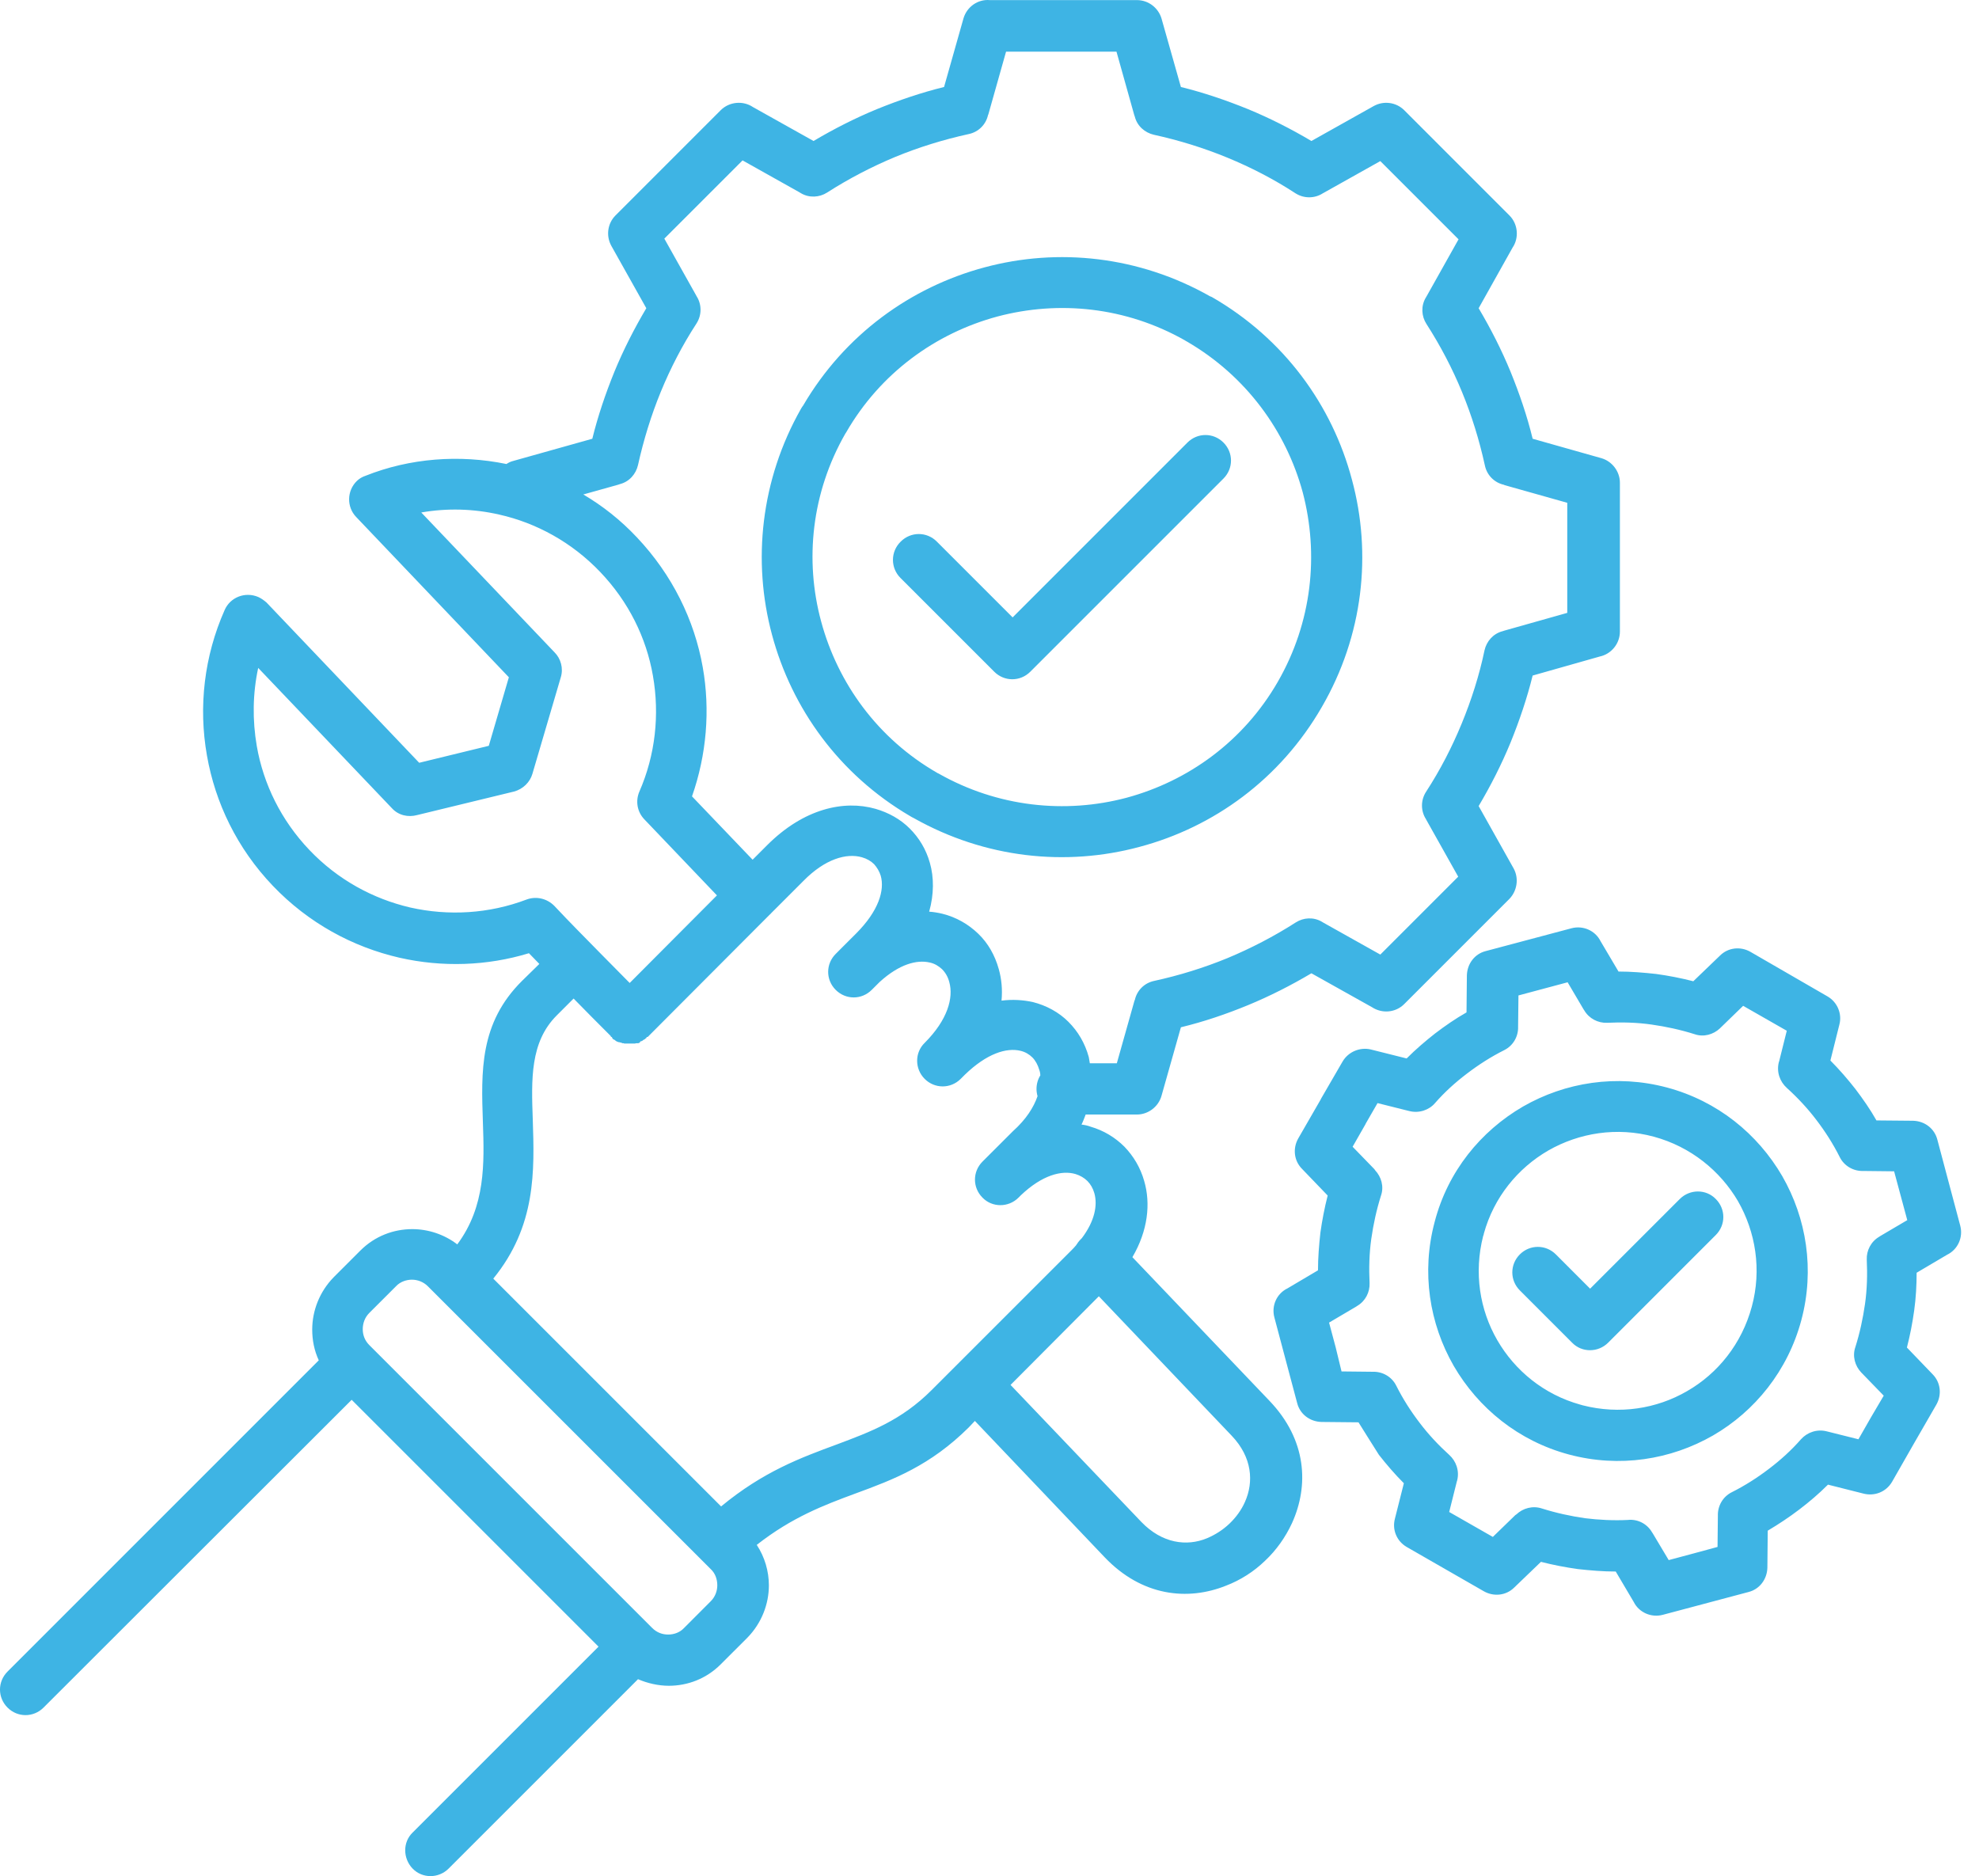 <svg width="77" height="73" viewBox="0 0 77 73" fill="none" xmlns="http://www.w3.org/2000/svg">
<path d="M35.035 22.487L38.685 26.137C39.076 26.528 39.696 26.528 40.087 26.137L47.603 18.621C47.994 18.23 47.994 17.61 47.603 17.22C47.213 16.829 46.593 16.829 46.202 17.22L39.4 24.023L36.449 21.072C36.059 20.682 35.439 20.682 35.048 21.072C34.644 21.463 34.644 22.096 35.035 22.487ZM59.256 43.057C60.899 42.114 62.893 41.791 64.86 42.316C66.827 42.842 68.389 44.121 69.346 45.765C70.289 47.408 70.612 49.402 70.087 51.369C69.561 53.336 68.281 54.912 66.651 55.855C65.008 56.798 63.014 57.121 61.047 56.596C59.081 56.07 57.518 54.791 56.562 53.147C55.619 51.504 55.295 49.51 55.821 47.543C56.333 45.576 57.612 44.014 59.256 43.057ZM64.348 44.229C62.907 43.839 61.438 44.081 60.239 44.768C59.054 45.455 58.124 46.587 57.734 48.001C57.734 48.028 57.72 48.068 57.707 48.095C57.343 49.523 57.572 50.965 58.259 52.15C58.946 53.336 60.078 54.265 61.492 54.656C61.519 54.669 61.559 54.669 61.586 54.683C63.014 55.047 64.456 54.818 65.641 54.13C66.84 53.443 67.77 52.285 68.16 50.843C68.551 49.402 68.308 47.934 67.621 46.735C66.934 45.563 65.789 44.62 64.348 44.229ZM52.197 53.363L53.409 53.376C53.787 53.363 54.15 53.565 54.325 53.915C54.581 54.427 54.891 54.912 55.242 55.37C55.578 55.814 55.969 56.232 56.386 56.609C56.656 56.852 56.791 57.229 56.696 57.606L56.683 57.646L56.386 58.832L57.235 59.317L58.084 59.802L58.959 58.953L59 58.926C59.256 58.684 59.633 58.576 59.997 58.697C60.549 58.872 61.115 58.993 61.667 59.074C62.219 59.142 62.785 59.169 63.338 59.142C63.701 59.101 64.079 59.276 64.281 59.627L64.308 59.667L64.927 60.704L65.884 60.448L66.827 60.192L66.84 58.98C66.827 58.603 67.029 58.239 67.379 58.064C67.891 57.808 68.376 57.498 68.834 57.148C69.278 56.811 69.696 56.434 70.073 56.003C70.316 55.733 70.693 55.599 71.07 55.693L71.124 55.706L72.309 56.003L72.794 55.154L73.293 54.306L72.444 53.43L72.417 53.403C72.175 53.147 72.067 52.77 72.188 52.42C72.363 51.867 72.484 51.301 72.565 50.736C72.646 50.17 72.66 49.591 72.633 49.011C72.619 48.661 72.794 48.311 73.118 48.122L73.158 48.095L74.209 47.476L73.697 45.576L72.498 45.563C72.121 45.576 71.757 45.374 71.582 45.024C71.326 44.512 71.016 44.027 70.666 43.569C70.329 43.125 69.938 42.707 69.521 42.33C69.251 42.087 69.117 41.71 69.211 41.333L69.225 41.292L69.521 40.107L68.672 39.622L67.823 39.137L66.948 39.986L66.921 40.013C66.665 40.255 66.288 40.363 65.938 40.242C65.385 40.067 64.819 39.945 64.254 39.865C63.688 39.784 63.109 39.77 62.529 39.797C62.179 39.811 61.829 39.636 61.64 39.312L61.613 39.272L60.994 38.221L60.037 38.477L59.081 38.733L59.067 39.945C59.081 40.323 58.879 40.686 58.528 40.861C58.017 41.117 57.532 41.427 57.074 41.777C56.629 42.114 56.211 42.491 55.834 42.922C55.605 43.192 55.215 43.327 54.837 43.232L54.783 43.219L53.598 42.922L53.14 43.717C53.127 43.731 53.127 43.758 53.113 43.771L52.628 44.62L53.477 45.495L53.504 45.536C53.746 45.792 53.854 46.169 53.733 46.519C53.558 47.072 53.436 47.637 53.355 48.203C53.275 48.769 53.261 49.348 53.288 49.928C53.302 50.278 53.127 50.628 52.803 50.816L52.763 50.843L51.712 51.463L51.968 52.42L52.197 53.363ZM52.857 55.343L51.416 55.329C50.958 55.316 50.581 55.02 50.473 54.602L50.028 52.931L49.584 51.261C49.462 50.803 49.678 50.332 50.096 50.13L51.281 49.429C51.281 48.944 51.321 48.446 51.375 47.961C51.443 47.476 51.537 46.991 51.658 46.519L50.661 45.482C50.338 45.159 50.298 44.674 50.513 44.297L51.375 42.801C51.389 42.788 51.389 42.761 51.402 42.747L52.237 41.306C52.466 40.915 52.925 40.74 53.329 40.834L54.73 41.185C55.08 40.834 55.457 40.511 55.834 40.215C56.225 39.918 56.629 39.636 57.06 39.393L57.074 37.952C57.087 37.494 57.383 37.116 57.801 37.009L61.142 36.12C61.6 35.998 62.071 36.214 62.273 36.618L62.974 37.803C63.459 37.803 63.957 37.844 64.442 37.898C64.927 37.965 65.412 38.059 65.884 38.181L66.921 37.184C67.244 36.861 67.729 36.82 68.106 37.036L71.11 38.773C71.501 39.002 71.676 39.46 71.568 39.865L71.218 41.266C71.568 41.616 71.892 41.993 72.188 42.37C72.484 42.761 72.767 43.165 73.01 43.596L74.438 43.609C74.896 43.623 75.273 43.919 75.381 44.35L75.825 46.021L76.27 47.691C76.391 48.149 76.175 48.621 75.758 48.823L74.573 49.523C74.573 50.008 74.546 50.507 74.478 50.992C74.411 51.477 74.317 51.962 74.195 52.433L75.192 53.47C75.516 53.794 75.556 54.279 75.34 54.656L74.478 56.151L73.616 57.66C73.387 58.05 72.942 58.226 72.511 58.118L71.124 57.768C70.774 58.118 70.396 58.441 70.006 58.737C69.615 59.034 69.211 59.303 68.78 59.559L68.766 61.001C68.753 61.459 68.457 61.836 68.039 61.944L64.698 62.833C64.24 62.954 63.769 62.738 63.567 62.334L62.866 61.149C62.381 61.149 61.883 61.108 61.398 61.054C60.913 60.987 60.428 60.893 59.956 60.772L58.919 61.769C58.596 62.092 58.111 62.132 57.734 61.917L54.73 60.192C54.339 59.963 54.164 59.519 54.272 59.101L54.622 57.714C54.272 57.364 53.948 56.986 53.652 56.609C53.383 56.178 53.113 55.76 52.857 55.343ZM27.653 61.054L16.647 50.049C16.472 49.874 16.243 49.793 16.027 49.793C15.812 49.793 15.569 49.874 15.408 50.049L14.37 51.086C14.195 51.261 14.114 51.49 14.114 51.719C14.114 51.948 14.195 52.164 14.37 52.339L25.376 63.345C25.551 63.52 25.767 63.601 25.996 63.601C26.225 63.601 26.454 63.52 26.616 63.345L27.653 62.307C27.828 62.132 27.909 61.903 27.909 61.688C27.909 61.445 27.828 61.216 27.653 61.054ZM39.319 53.888L44.411 59.222C45.219 60.058 46.175 60.179 46.957 59.856C47.28 59.721 47.576 59.532 47.832 59.29C48.088 59.047 48.304 58.751 48.439 58.441C48.789 57.66 48.721 56.703 47.927 55.868L42.754 50.439L39.319 53.888ZM27.895 34.84L25.066 31.876C24.797 31.593 24.716 31.176 24.878 30.799C25.497 29.384 25.672 27.808 25.403 26.286C25.147 24.817 24.46 23.416 23.355 22.258C22.251 21.099 20.863 20.345 19.422 20.022C18.425 19.793 17.388 19.766 16.391 19.941L21.577 25.383C21.82 25.626 21.927 26.003 21.82 26.353L20.715 30.111C20.621 30.435 20.351 30.704 20.001 30.799L16.229 31.715C15.879 31.809 15.502 31.728 15.246 31.445L10.046 25.989C9.831 26.986 9.817 28.023 9.992 29.034C10.248 30.502 10.935 31.917 12.04 33.075C13.144 34.234 14.518 34.975 15.96 35.311C17.455 35.648 19.031 35.554 20.486 35.002C20.85 34.867 21.267 34.948 21.564 35.244C22.17 35.891 22.776 36.497 23.369 37.103C23.746 37.48 24.123 37.871 24.5 38.248L27.895 34.84ZM47.159 11.562C49.961 13.178 51.833 15.765 52.601 18.661C53.383 21.544 53.046 24.723 51.429 27.512C49.813 30.314 47.226 32.186 44.33 32.954C41.474 33.722 38.335 33.398 35.56 31.836C35.506 31.809 35.453 31.782 35.412 31.755C32.651 30.138 30.805 27.566 30.037 24.696C29.269 21.84 29.593 18.675 31.169 15.899C31.196 15.859 31.223 15.805 31.25 15.778C32.866 13.017 35.439 11.171 38.308 10.403C41.164 9.635 44.316 9.959 47.092 11.535C47.105 11.535 47.132 11.548 47.159 11.562ZM46.175 13.286C46.148 13.273 46.122 13.259 46.108 13.246C43.804 11.939 41.191 11.683 38.807 12.316C36.409 12.963 34.254 14.512 32.92 16.829C32.907 16.843 32.907 16.856 32.893 16.869C31.573 19.173 31.303 21.8 31.95 24.184C32.597 26.582 34.146 28.737 36.463 30.071C36.476 30.084 36.49 30.085 36.517 30.098C38.82 31.405 41.447 31.674 43.831 31.041C46.229 30.394 48.385 28.845 49.718 26.528C51.052 24.211 51.321 21.571 50.688 19.16C50.042 16.775 48.479 14.62 46.175 13.286ZM42.404 41.373H43.454L44.141 38.935L44.155 38.908C44.236 38.544 44.519 38.248 44.909 38.167C45.893 37.952 46.849 37.655 47.765 37.278C48.668 36.901 49.557 36.443 50.419 35.891C50.715 35.702 51.106 35.675 51.429 35.864L51.496 35.904L53.706 37.143L56.737 34.112L55.497 31.903L55.484 31.876C55.282 31.566 55.268 31.149 55.484 30.812C56.036 29.963 56.494 29.074 56.871 28.158C57.249 27.242 57.559 26.272 57.761 25.302C57.841 24.952 58.097 24.656 58.461 24.561L58.542 24.535L60.98 23.847V19.564L58.542 18.877L58.515 18.863C58.151 18.782 57.855 18.499 57.774 18.109C57.559 17.125 57.262 16.169 56.885 15.253C56.508 14.337 56.05 13.461 55.497 12.599C55.309 12.303 55.282 11.912 55.471 11.589L55.511 11.521L56.75 9.312L55.228 7.79L53.706 6.268L51.496 7.507L51.47 7.521C51.16 7.723 50.742 7.736 50.405 7.521C49.557 6.968 48.668 6.51 47.752 6.133C46.836 5.756 45.879 5.459 44.896 5.244C44.545 5.163 44.249 4.907 44.155 4.543L44.128 4.463L43.441 2.011H39.144L38.456 4.449L38.443 4.476C38.362 4.84 38.079 5.136 37.689 5.217C36.705 5.433 35.749 5.729 34.833 6.106C33.93 6.483 33.041 6.941 32.179 7.494C31.883 7.682 31.492 7.709 31.169 7.521L31.101 7.48L28.892 6.241L27.37 7.763L25.848 9.285L27.087 11.495L27.1 11.521C27.302 11.831 27.316 12.249 27.1 12.586C26.548 13.434 26.09 14.323 25.713 15.239C25.336 16.155 25.039 17.125 24.824 18.095C24.743 18.446 24.487 18.742 24.123 18.836L24.043 18.863L22.695 19.24C23.45 19.685 24.15 20.237 24.783 20.911C26.157 22.366 27.02 24.13 27.343 25.962C27.639 27.633 27.491 29.371 26.925 30.987L29.283 33.452L29.849 32.886C31.276 31.459 32.839 31.122 34.065 31.472C34.577 31.62 35.035 31.876 35.399 32.24C35.762 32.604 36.032 33.048 36.18 33.574C36.342 34.139 36.342 34.799 36.153 35.473C36.328 35.486 36.49 35.513 36.665 35.554C37.204 35.688 37.675 35.958 38.066 36.335C38.443 36.699 38.712 37.17 38.861 37.709C38.968 38.086 39.009 38.504 38.968 38.935C39.4 38.881 39.804 38.908 40.181 38.989C40.72 39.124 41.205 39.393 41.568 39.757C41.946 40.134 42.215 40.592 42.363 41.131C42.377 41.198 42.39 41.292 42.404 41.373ZM40.369 42.653C40.343 42.559 40.329 42.465 40.329 42.37C40.329 42.182 40.383 41.993 40.477 41.845C40.477 41.778 40.464 41.697 40.437 41.629C40.383 41.441 40.289 41.266 40.167 41.144C40.046 41.023 39.885 40.929 39.709 40.888C39.157 40.754 38.389 40.996 37.541 41.818C37.487 41.872 37.433 41.926 37.379 41.98C36.988 42.37 36.368 42.37 35.978 41.98C35.587 41.589 35.587 40.956 35.978 40.578C36.867 39.689 37.109 38.827 36.934 38.208C36.88 38.005 36.786 37.844 36.651 37.709C36.517 37.588 36.368 37.494 36.18 37.453C35.668 37.332 34.981 37.521 34.227 38.208L33.917 38.517C33.526 38.908 32.907 38.908 32.516 38.517C32.125 38.127 32.125 37.507 32.516 37.117L32.597 37.036C32.637 36.995 32.678 36.955 32.718 36.914L33.311 36.322C34.186 35.446 34.429 34.638 34.267 34.072C34.213 33.897 34.119 33.749 34.011 33.627C33.89 33.506 33.728 33.412 33.54 33.358C32.933 33.183 32.098 33.425 31.263 34.274L29.997 35.54C29.983 35.554 29.983 35.567 29.97 35.567L25.201 40.349H25.188H25.174L25.161 40.363L25.147 40.376V40.39L25.134 40.403H25.12L25.107 40.417L25.093 40.43L25.08 40.444H25.066L25.053 40.457H25.039L25.026 40.471L24.972 40.511H24.959H24.945L24.918 40.525L24.905 40.538V40.552L24.891 40.565L24.878 40.578H24.864C24.851 40.592 24.837 40.592 24.824 40.592H24.81H24.797H24.783H24.77H24.756L24.703 40.605H24.689H24.676H24.662H24.649H24.635H24.622H24.595H24.581H24.379H24.366H24.339H24.325H24.312H24.299H24.285L24.271 40.592H24.258H24.245H24.231H24.218L24.191 40.578H24.177L24.164 40.565H24.15H24.137C24.123 40.565 24.11 40.552 24.096 40.552H24.083H24.069L24.043 40.538H24.029L23.975 40.511L23.921 40.471L23.908 40.457H23.894L23.881 40.444H23.867L23.854 40.43L23.84 40.417L23.827 40.403V40.39L23.814 40.376V40.363L23.8 40.349H23.787L23.773 40.336L23.76 40.323V40.309C23.275 39.824 22.79 39.339 22.318 38.854L21.658 39.514C20.621 40.552 20.675 42.007 20.729 43.556C20.796 45.563 20.863 47.705 19.193 49.752L28.057 58.616C29.7 57.256 31.169 56.717 32.556 56.205C33.849 55.72 35.062 55.276 36.247 54.09L41.69 48.648C41.743 48.594 41.811 48.526 41.865 48.459C41.919 48.378 41.972 48.297 42.053 48.217C42.067 48.203 42.08 48.19 42.094 48.176C42.592 47.516 42.713 46.897 42.579 46.425C42.525 46.236 42.431 46.075 42.309 45.953C42.188 45.832 42.026 45.738 41.851 45.684C41.312 45.522 40.545 45.724 39.723 46.506L39.629 46.6C39.238 46.991 38.605 46.991 38.227 46.6C37.837 46.209 37.837 45.59 38.227 45.199L39.413 44.014C39.925 43.556 40.221 43.084 40.369 42.653ZM19.705 18.055C19.786 18.001 19.866 17.961 19.974 17.934L23.046 17.072C23.261 16.196 23.558 15.32 23.908 14.458C24.258 13.609 24.676 12.788 25.147 11.993L23.787 9.568C23.571 9.177 23.638 8.692 23.948 8.383L28.043 4.287C28.38 3.951 28.919 3.91 29.296 4.166L31.654 5.486C32.448 5.015 33.27 4.597 34.119 4.247C34.981 3.897 35.857 3.6 36.732 3.385L37.487 0.718C37.621 0.26 38.052 -0.037 38.51 0.004H44.236C44.694 0.004 45.071 0.314 45.192 0.718L45.947 3.385C46.822 3.6 47.698 3.897 48.56 4.247C49.408 4.597 50.23 5.015 51.025 5.486L53.45 4.126C53.84 3.91 54.325 3.978 54.635 4.287L58.73 8.383C59.067 8.719 59.108 9.258 58.852 9.635L57.532 11.993C58.003 12.788 58.421 13.609 58.771 14.458C59.121 15.32 59.417 16.182 59.633 17.072L62.3 17.826C62.731 17.947 63.028 18.351 63.028 18.782V24.575C63.028 25.046 62.691 25.451 62.246 25.545L59.633 26.286C59.417 27.161 59.121 28.037 58.771 28.899C58.421 29.748 58.003 30.57 57.532 31.364L58.892 33.789C59.108 34.18 59.027 34.665 58.73 34.975L54.635 39.07C54.298 39.407 53.773 39.447 53.383 39.191L51.025 37.871C50.23 38.342 49.408 38.76 48.56 39.11C47.711 39.46 46.836 39.757 45.947 39.972L45.192 42.64C45.071 43.071 44.667 43.367 44.236 43.367H42.242C42.188 43.502 42.148 43.623 42.08 43.758C42.202 43.771 42.323 43.798 42.431 43.839C42.942 43.987 43.387 44.256 43.751 44.62C44.101 44.984 44.37 45.428 44.519 45.953C44.775 46.829 44.667 47.88 44.06 48.917L49.395 54.508C50.85 56.03 50.931 57.808 50.271 59.263C50.015 59.815 49.664 60.314 49.22 60.731C48.789 61.149 48.264 61.486 47.698 61.701C46.216 62.294 44.438 62.119 42.983 60.596L37.931 55.289L37.689 55.545C36.193 57.027 34.779 57.566 33.27 58.118C32.071 58.562 30.818 59.034 29.444 60.112C29.754 60.583 29.916 61.135 29.916 61.688C29.916 62.415 29.633 63.156 29.081 63.722L28.043 64.759C27.478 65.325 26.75 65.594 26.023 65.594C25.619 65.594 25.201 65.5 24.824 65.338L17.455 72.707C17.064 73.098 16.431 73.098 16.054 72.707C15.677 72.316 15.664 71.683 16.054 71.306L23.288 64.072L13.683 54.467L1.694 66.443C1.303 66.834 0.684 66.834 0.293 66.443C-0.098 66.052 -0.098 65.433 0.293 65.042L12.403 52.931C12.228 52.554 12.148 52.15 12.148 51.733C12.148 51.005 12.43 50.264 12.983 49.698L14.02 48.661C14.586 48.095 15.313 47.826 16.041 47.826C16.66 47.826 17.28 48.028 17.792 48.419C18.897 46.937 18.843 45.253 18.789 43.677C18.721 41.683 18.654 39.811 20.311 38.167L20.985 37.507C20.85 37.372 20.715 37.224 20.58 37.09C18.95 37.588 17.199 37.642 15.542 37.265C13.724 36.847 11.999 35.917 10.612 34.463C9.224 33.008 8.376 31.243 8.052 29.398C7.716 27.498 7.945 25.531 8.739 23.74C8.955 23.241 9.534 23.012 10.046 23.228C10.167 23.282 10.275 23.363 10.369 23.443L16.31 29.68L19.018 29.02L19.799 26.353L13.858 20.116C13.481 19.725 13.495 19.092 13.885 18.715C13.98 18.621 14.101 18.553 14.222 18.513C15.946 17.826 17.873 17.678 19.705 18.055ZM59.135 50.21C58.744 49.82 58.744 49.2 59.135 48.809C59.525 48.419 60.145 48.419 60.536 48.809L61.869 50.143L65.358 46.654C65.749 46.263 66.382 46.263 66.759 46.654C67.15 47.045 67.15 47.664 66.759 48.055L62.57 52.245C62.179 52.635 61.546 52.635 61.169 52.245L59.135 50.21Z" fill="#3EB4E4"/>
</svg>
